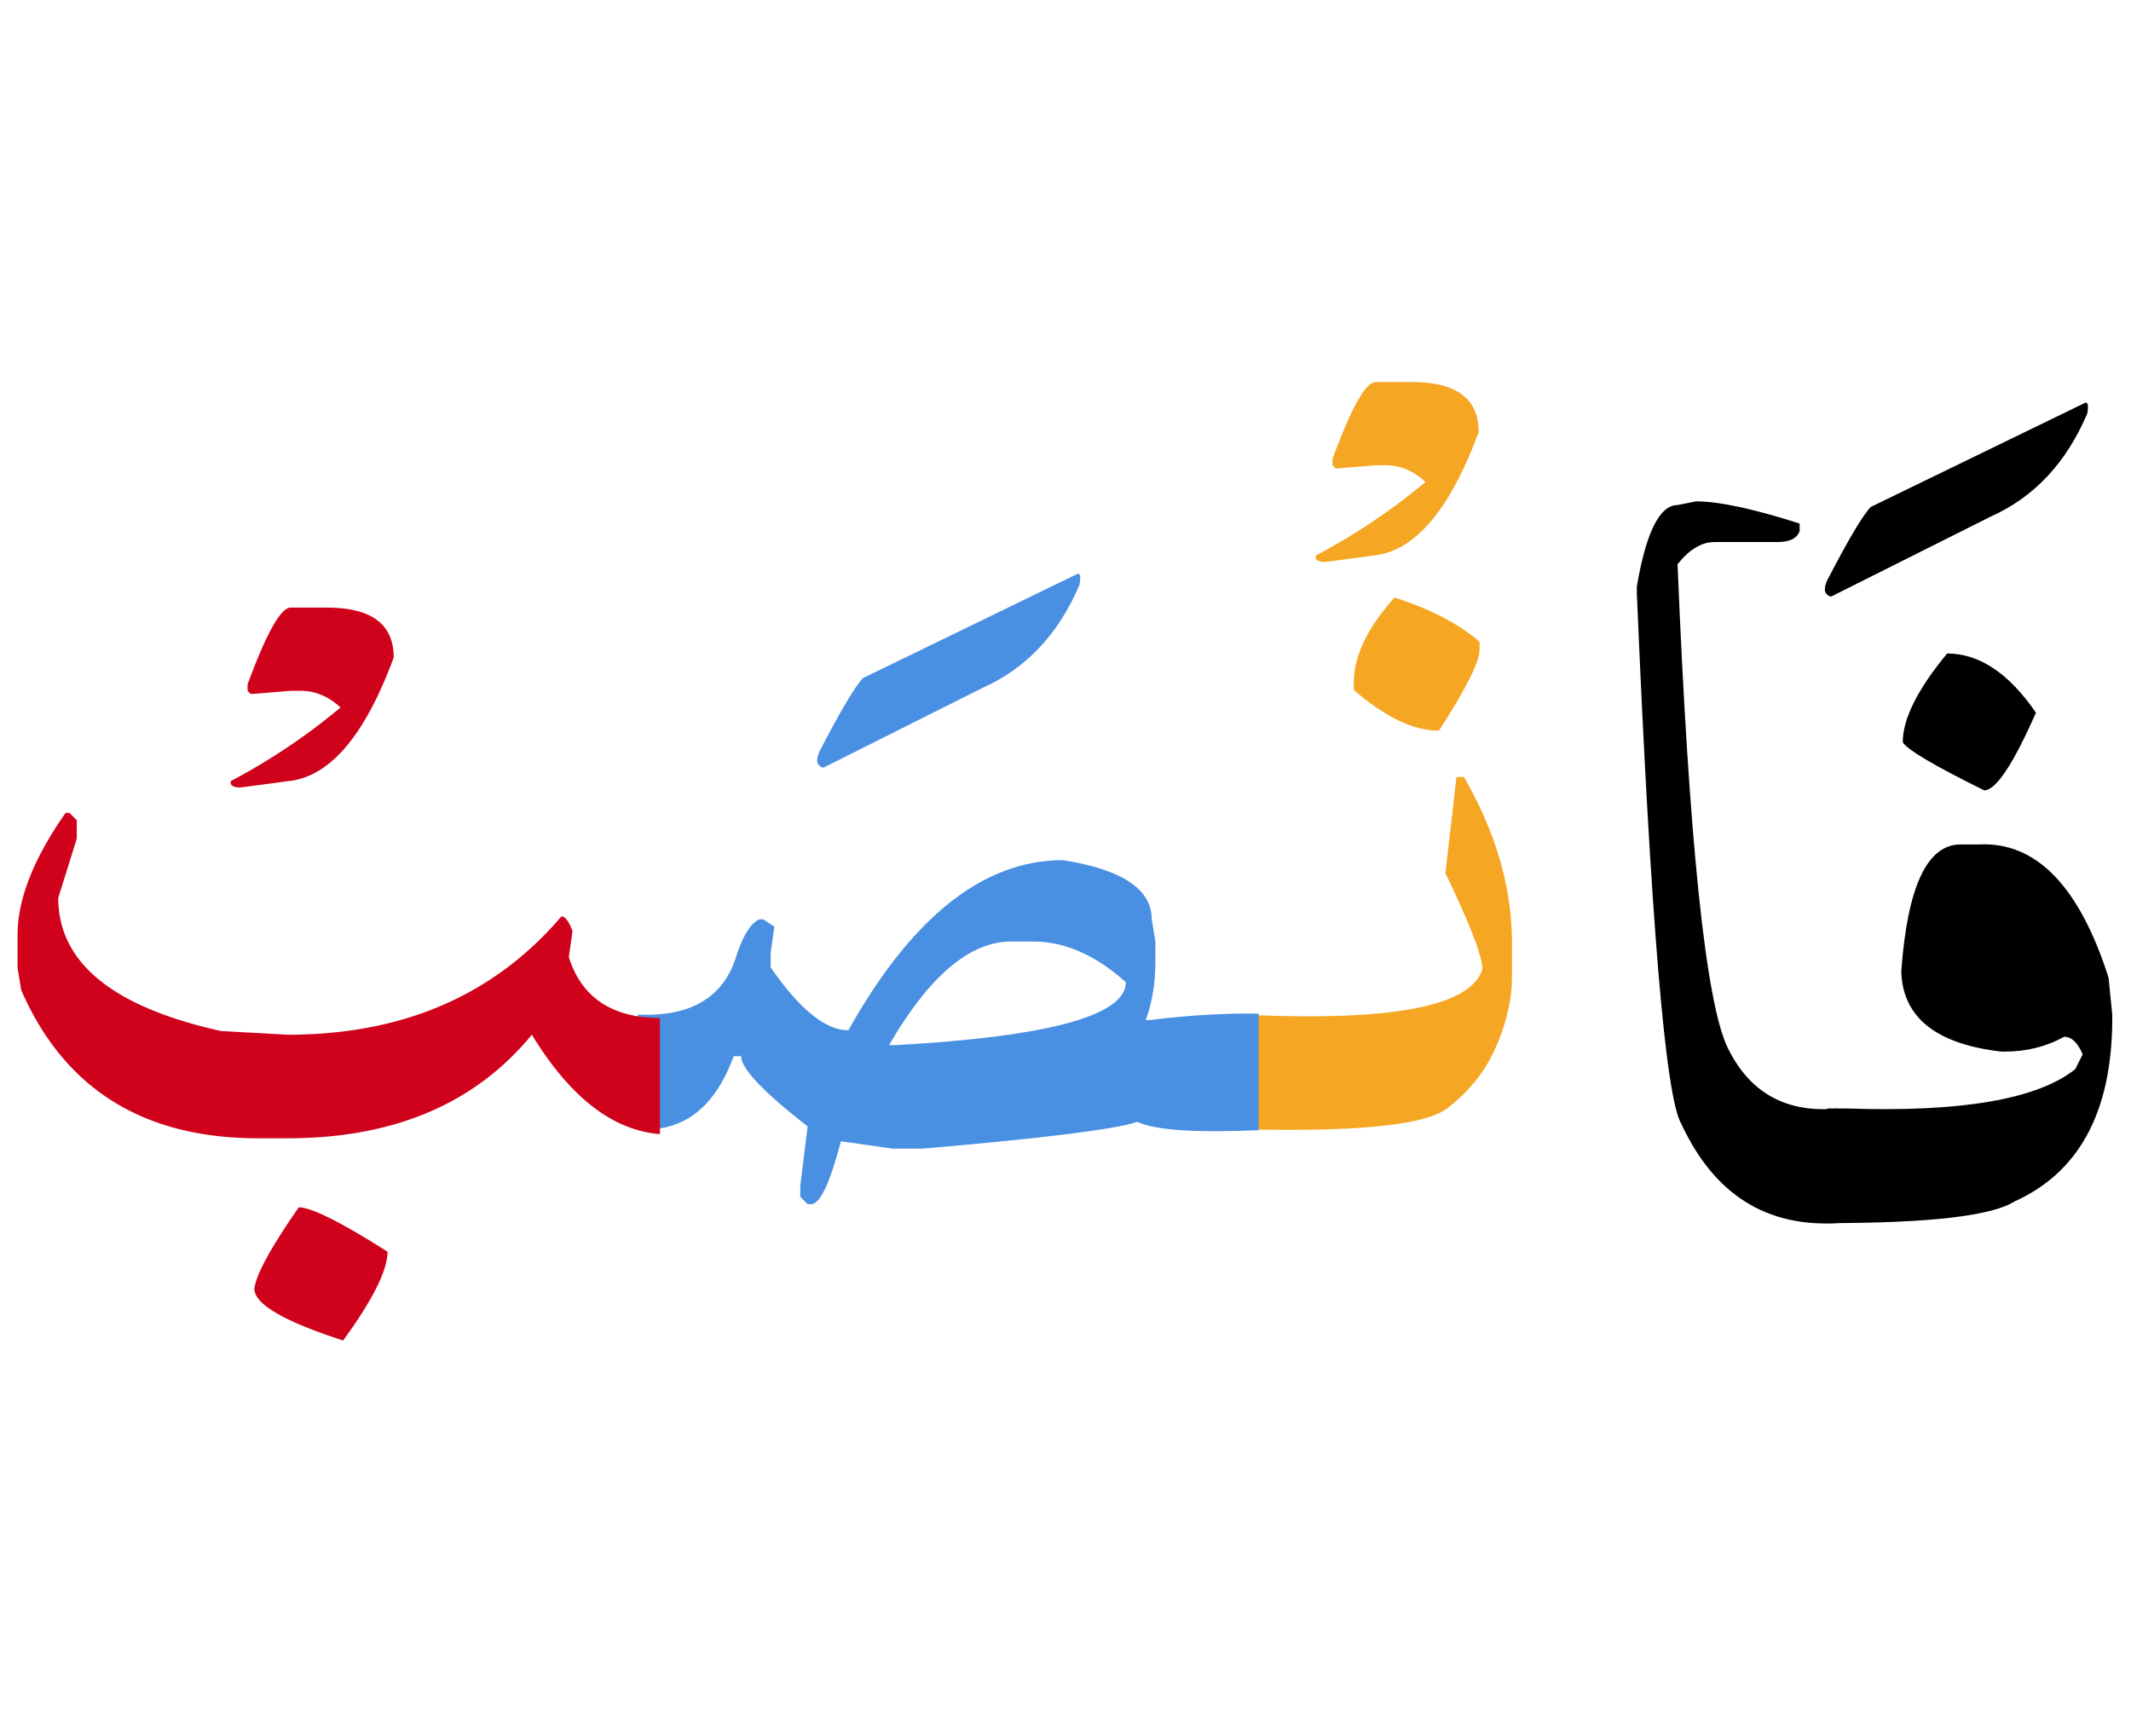 <svg width="270" height="220" xmlns="http://www.w3.org/2000/svg"><g fill="none" fill-rule="evenodd"><path d="M231.531 140.469h2.344c14.57.508 24.258-1.153 29.063-4.98l.937-1.876c-.625-1.484-1.406-2.226-2.344-2.226-2.265 1.25-4.765 1.875-7.5 1.875h-.469c-8.125-.938-12.343-4.219-12.656-9.844v-.469c.782-10.625 3.281-15.937 7.5-15.937h2.344c7.227-.352 12.695 5.273 16.406 16.875l.469 4.687v.938c-.117 11.484-4.238 19.062-12.363 22.734-2.89 1.836-10.801 2.754-23.73 2.754v-14.531zm15.176-57.656c4.063 0 7.813 2.5 11.25 7.5-2.89 6.562-5.078 9.843-6.562 9.843-6.329-3.125-9.766-5.156-10.313-6.094 0-2.968 1.875-6.718 5.625-11.25zm17.343-31.7c.47-.273.606.157.41 1.29-2.655 6.25-6.737 10.605-12.245 13.066L232 75.605c-.86-.234-1.016-.937-.469-2.109 2.696-5.195 4.531-8.281 5.508-9.258l27.012-13.125z" fill="#000"/><path d="M232.879 155c-9.102.547-15.723-3.652-19.863-12.598-1.993-3.32-3.868-25.703-5.625-67.148v-.938c1.172-6.875 2.89-10.312 5.156-10.312l2.344-.469c2.89 0 7.265.938 13.125 2.813v.937c-.313.938-1.25 1.406-2.813 1.406h-7.969c-1.64 0-3.203.938-4.687 2.813 1.445 35.195 3.574 55.644 6.387 61.348 2.812 5.703 7.46 8.242 13.945 7.617V155z" fill="#000"/><path d="M176.688 75.723c4.609 1.484 8.203 3.359 10.78 5.625v.937c0 1.563-1.718 5-5.155 10.313-3.204 0-6.797-1.72-10.782-5.157v-.937c0-3.36 1.719-6.953 5.156-10.781zm-19.102 52.851c18.672.899 28.75-1.015 30.234-5.742 0-1.64-1.562-5.703-4.687-12.187l1.406-12.188h.938c4.062 7.031 6.093 14.062 6.093 21.094v4.219c0 2.812-.674 5.771-2.021 8.876-1.348 3.106-3.418 5.713-6.211 7.823-2.793 2.11-11.377 2.988-25.752 2.636v-14.53zm16.699-80.156h4.63c5.624 0 8.437 2.11 8.437 6.328-3.633 9.844-8.047 15.059-13.243 15.645l-6.152.82c-.977 0-1.387-.273-1.23-.82a79.152 79.152 0 0013.886-9.317c-1.523-1.406-3.203-2.11-5.039-2.11h-1.289l-5.039.411-.41-.41v-.82c2.383-6.485 4.2-9.727 5.45-9.727z" fill="#F5A623"/><path d="M134.676 109.004c7.5 1.172 11.25 3.672 11.25 7.5l.469 2.812v2.344c0 2.89-.41 5.43-1.23 7.617h.468c4.96-.625 9.57-.898 13.828-.82v14.766c-8.047.351-13.164 0-15.352-1.055-2.734.937-11.816 2.07-27.246 3.398h-3.75l-6.562-.937c-1.406 5.312-2.656 7.969-3.75 7.969h-.469l-.937-.938v-1.406l.937-7.5c-5.625-4.375-8.437-7.344-8.437-8.906h-.938c-2.383 6.562-6.426 9.648-12.129 9.257v-14.53c6.875.312 11.074-2.305 12.598-7.852.86-2.422 1.797-3.828 2.812-4.22h.469l1.406.938-.468 3.282v1.875c3.671 5.312 6.953 7.968 9.843 7.968 8.047-14.375 17.11-21.562 27.188-21.562zm-3.75 10.312h-2.813c-5.234 0-10.39 4.375-15.468 13.125h.937c19.375-1.093 29.063-3.75 29.063-7.968-3.829-3.438-7.735-5.157-11.72-5.157zm5.449-46.523c.469-.273.605.156.41 1.289-2.656 6.25-6.738 10.605-12.246 13.066l-20.215 10.137c-.86-.234-1.015-.937-.469-2.11 2.696-5.195 4.532-8.28 5.508-9.257l27.012-13.125z" fill="#4A90E2"/><path d="M83.615 143.723c-5.977-.47-11.387-4.668-16.23-12.598-7.188 8.75-17.5 13.125-30.938 13.125h-3.75c-14.532 0-24.532-6.25-30-18.75l-.47-2.813v-4.218c0-4.532 2.032-9.688 6.095-15.469h.468l.938.938v2.343l-2.344 7.5c0 8.203 6.875 13.828 20.625 16.875l8.438.469c14.61 0 26.171-5 34.687-15 .469 0 .938.625 1.406 1.875l-.468 3.281c1.601 5.117 5.449 7.696 11.543 7.735v14.707zM37.853 153c1.601 0 5.351 1.875 11.25 5.625 0 2.344-1.875 6.094-5.625 11.25-7.5-2.422-11.25-4.61-11.25-6.563.195-1.757 2.07-5.195 5.625-10.312zm-1.034-76h4.629c5.625 0 8.437 2.11 8.437 6.328-3.633 9.844-8.047 15.059-13.242 15.645l-6.152.82c-.977 0-1.387-.273-1.23-.82a79.152 79.152 0 0013.886-9.317c-1.524-1.406-3.203-2.11-5.04-2.11H36.82l-5.04.411-.41-.41v-.82C33.753 80.242 35.57 77 36.82 77z" fill="#D0021B"/></g></svg>